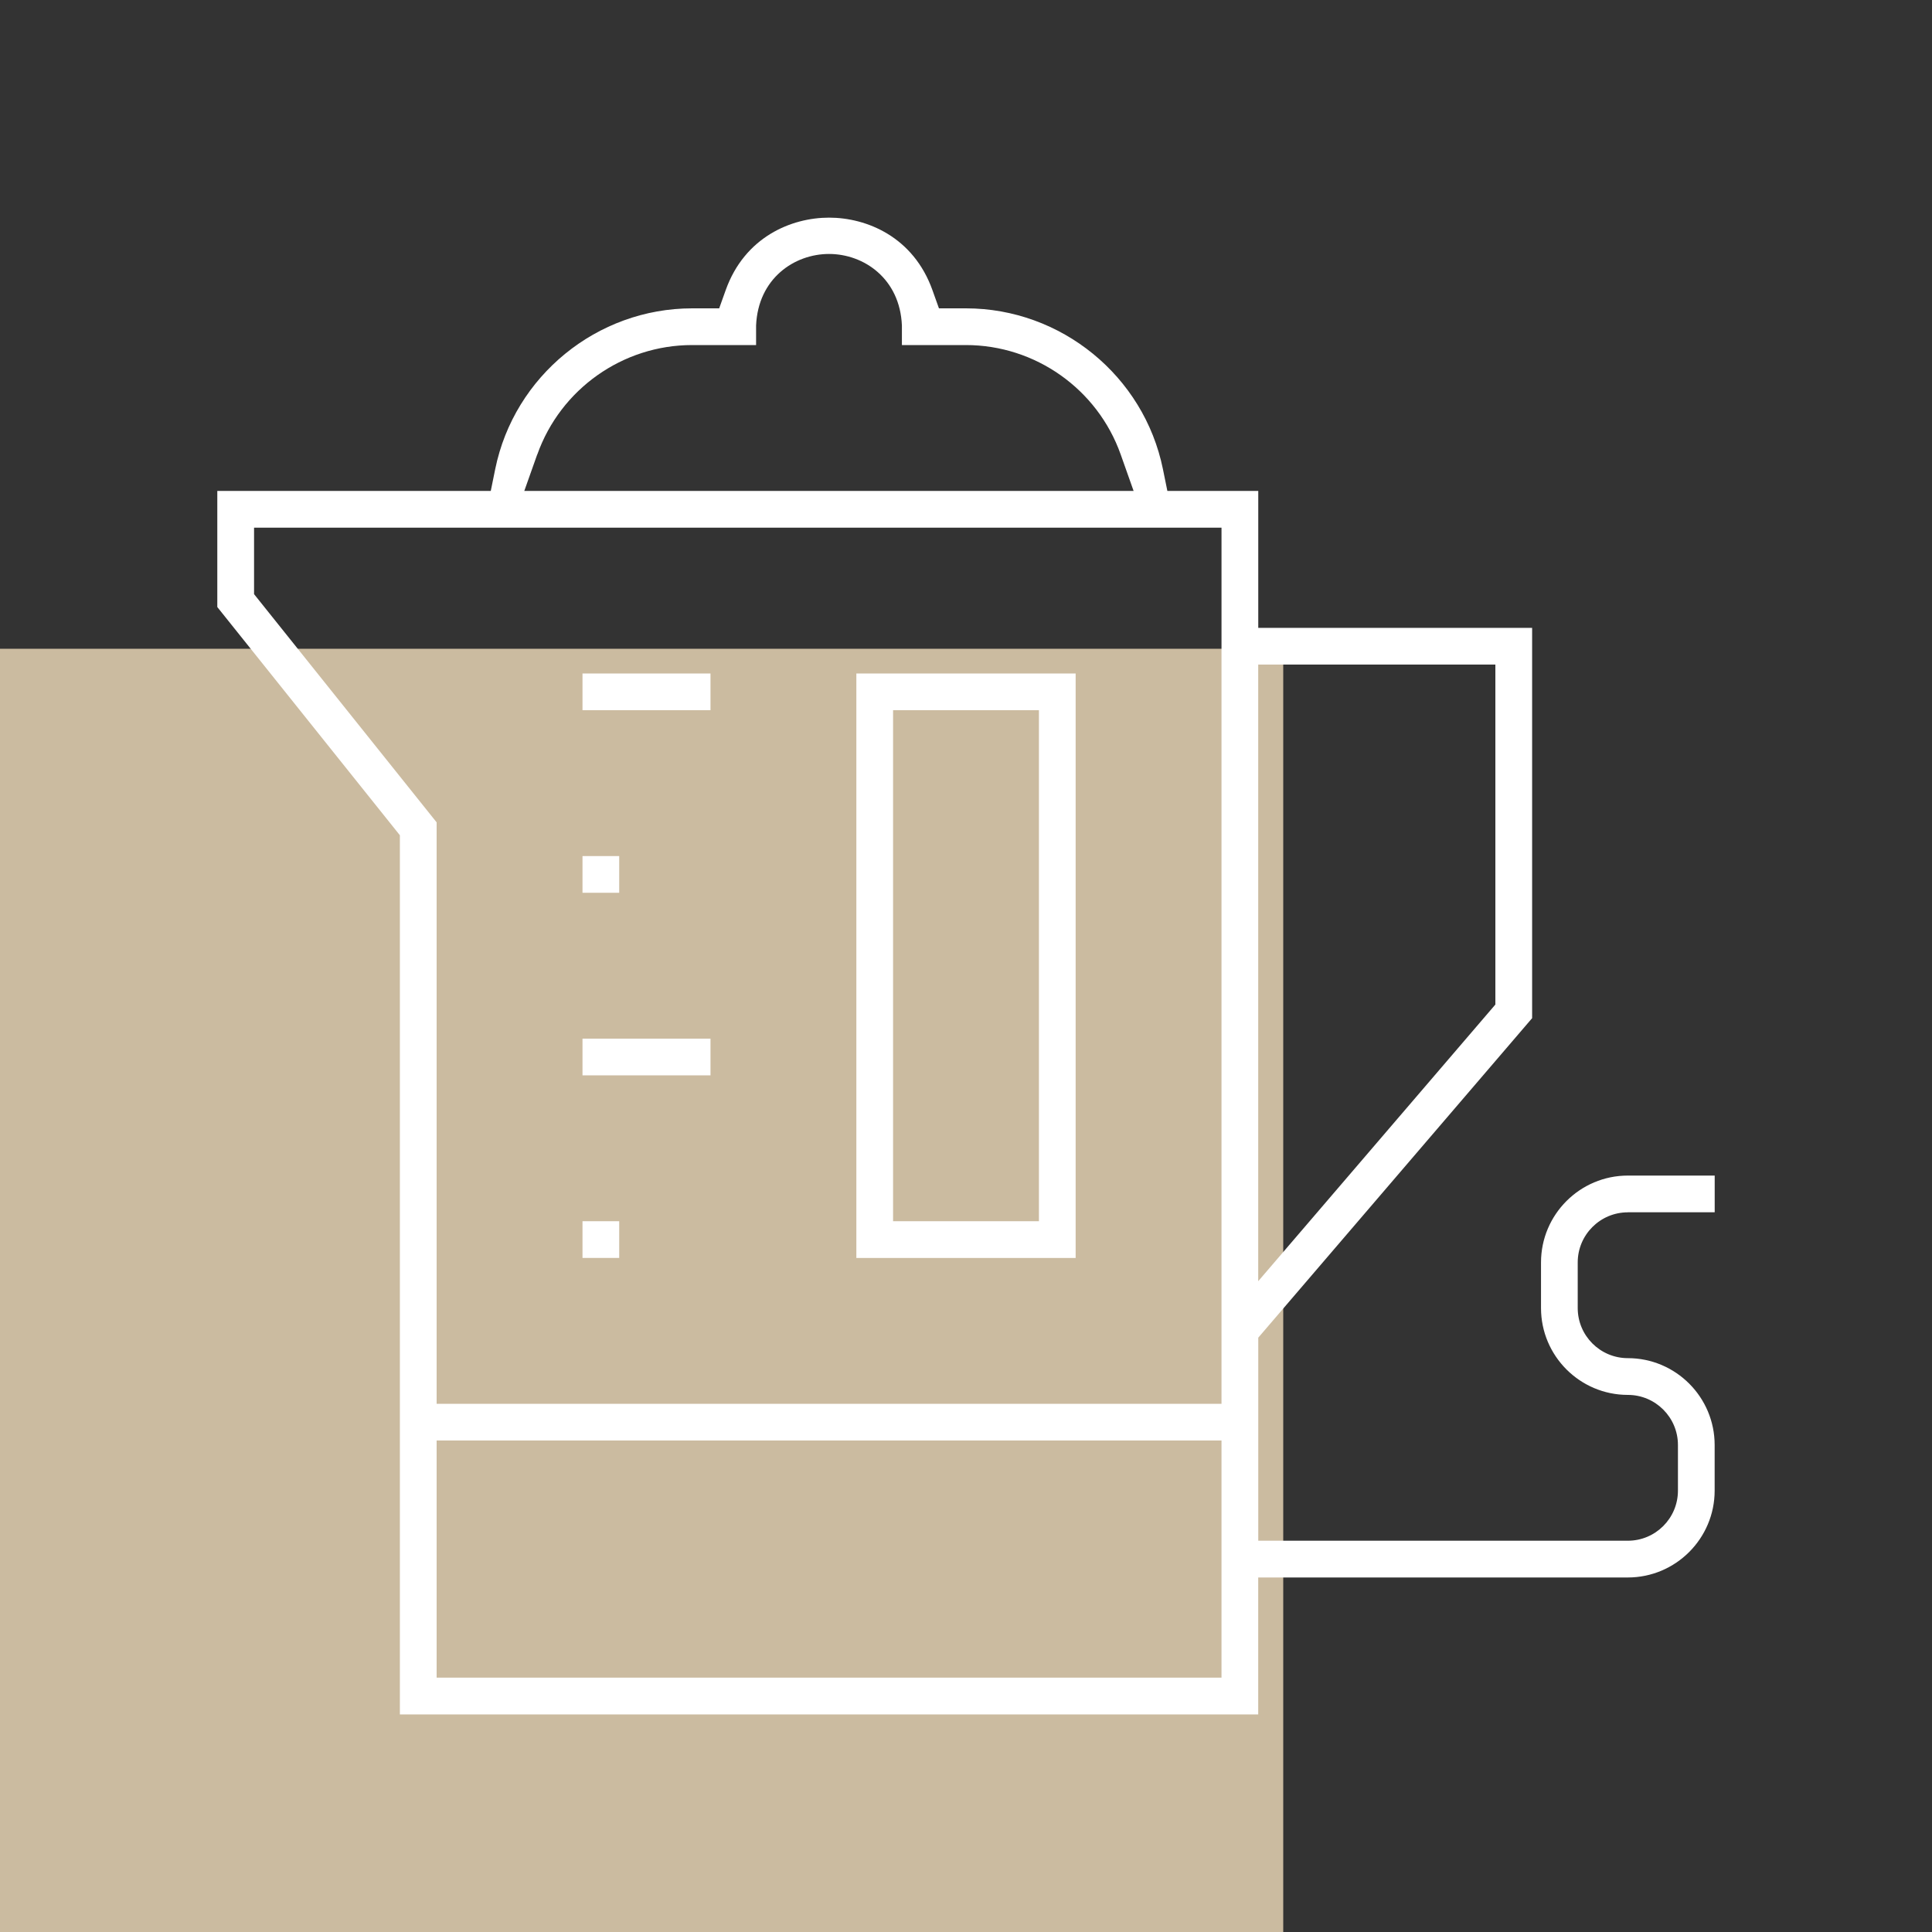 <svg xmlns="http://www.w3.org/2000/svg" id="Livello_1" viewBox="0 0 400 400"><rect x="0" y="0" width="400" height="400" fill="#333333" stroke="none"/><defs><style>.cls-1{fill:#fff;}.cls-2{fill:#cbbba0;}</style></defs><rect class="cls-2" y="134.32" width="265.68" height="265.68"></rect><rect class="cls-1" x="120.6" y="139.44" width="26.5" height="7.6"></rect><rect class="cls-1" x="120.6" y="177.24" width="7.6" height="7.6"></rect><rect class="cls-1" x="120.6" y="215.04" width="26.5" height="7.6"></rect><rect class="cls-1" x="120.6" y="252.84" width="7.6" height="7.6"></rect><path class="cls-1" d="M222.7,139.44h-45.4v121.01h45.4v-121.01ZM215.1,252.84h-30.2v-105.8h30.2v105.8Z"></path><path class="cls-1" d="M337.03,250.99h17.98v-7.6h-17.98c-9.91,0-17.98,8.06-17.98,17.98v9.45c0,9.91,8.06,17.98,17.98,17.98,5.72,0,10.37,4.65,10.37,10.37v9.45c0,5.72-4.65,10.37-10.37,10.37h-76.52v-42.04l56.7-66.15v-80.81h-56.7v-28.35h-18.82l-.92-4.52c-3.93-19.28-21.08-33.28-40.77-33.28h-5.6l-1.34-3.75c-3.95-11.08-13.65-15.03-21.41-15.03s-17.46,3.95-21.41,15.03l-1.34,3.75h-5.6c-19.69,0-36.84,14-40.77,33.28l-.92,4.52h-56.62v24.04l37.8,47.25v182.02h177.71v-28.35h76.52c9.91,0,17.98-8.07,17.98-17.98v-9.45c0-9.91-8.06-17.98-17.98-17.98-5.72,0-10.37-4.65-10.37-10.37v-9.45c0-5.72,4.65-10.37,10.37-10.37ZM260.5,137.59h49.1v70.39l-49.1,57.28v-127.67ZM111.24,94.1c4.81-13.55,17.69-22.66,32.05-22.66h13.25v-4.04c.41-9.73,7.9-14.82,15.1-14.82s14.69,5.09,15.09,14.82v.12s0,3.92,0,3.92h13.25c14.37,0,27.25,9.11,32.05,22.66l2.67,7.54h-126.15l2.67-7.53ZM252.9,347.34H90.4v-49.1h162.5v49.1ZM252.9,290.64H90.4v-120.38l-37.8-47.25v-13.76h200.3v181.4Z"></path></svg>